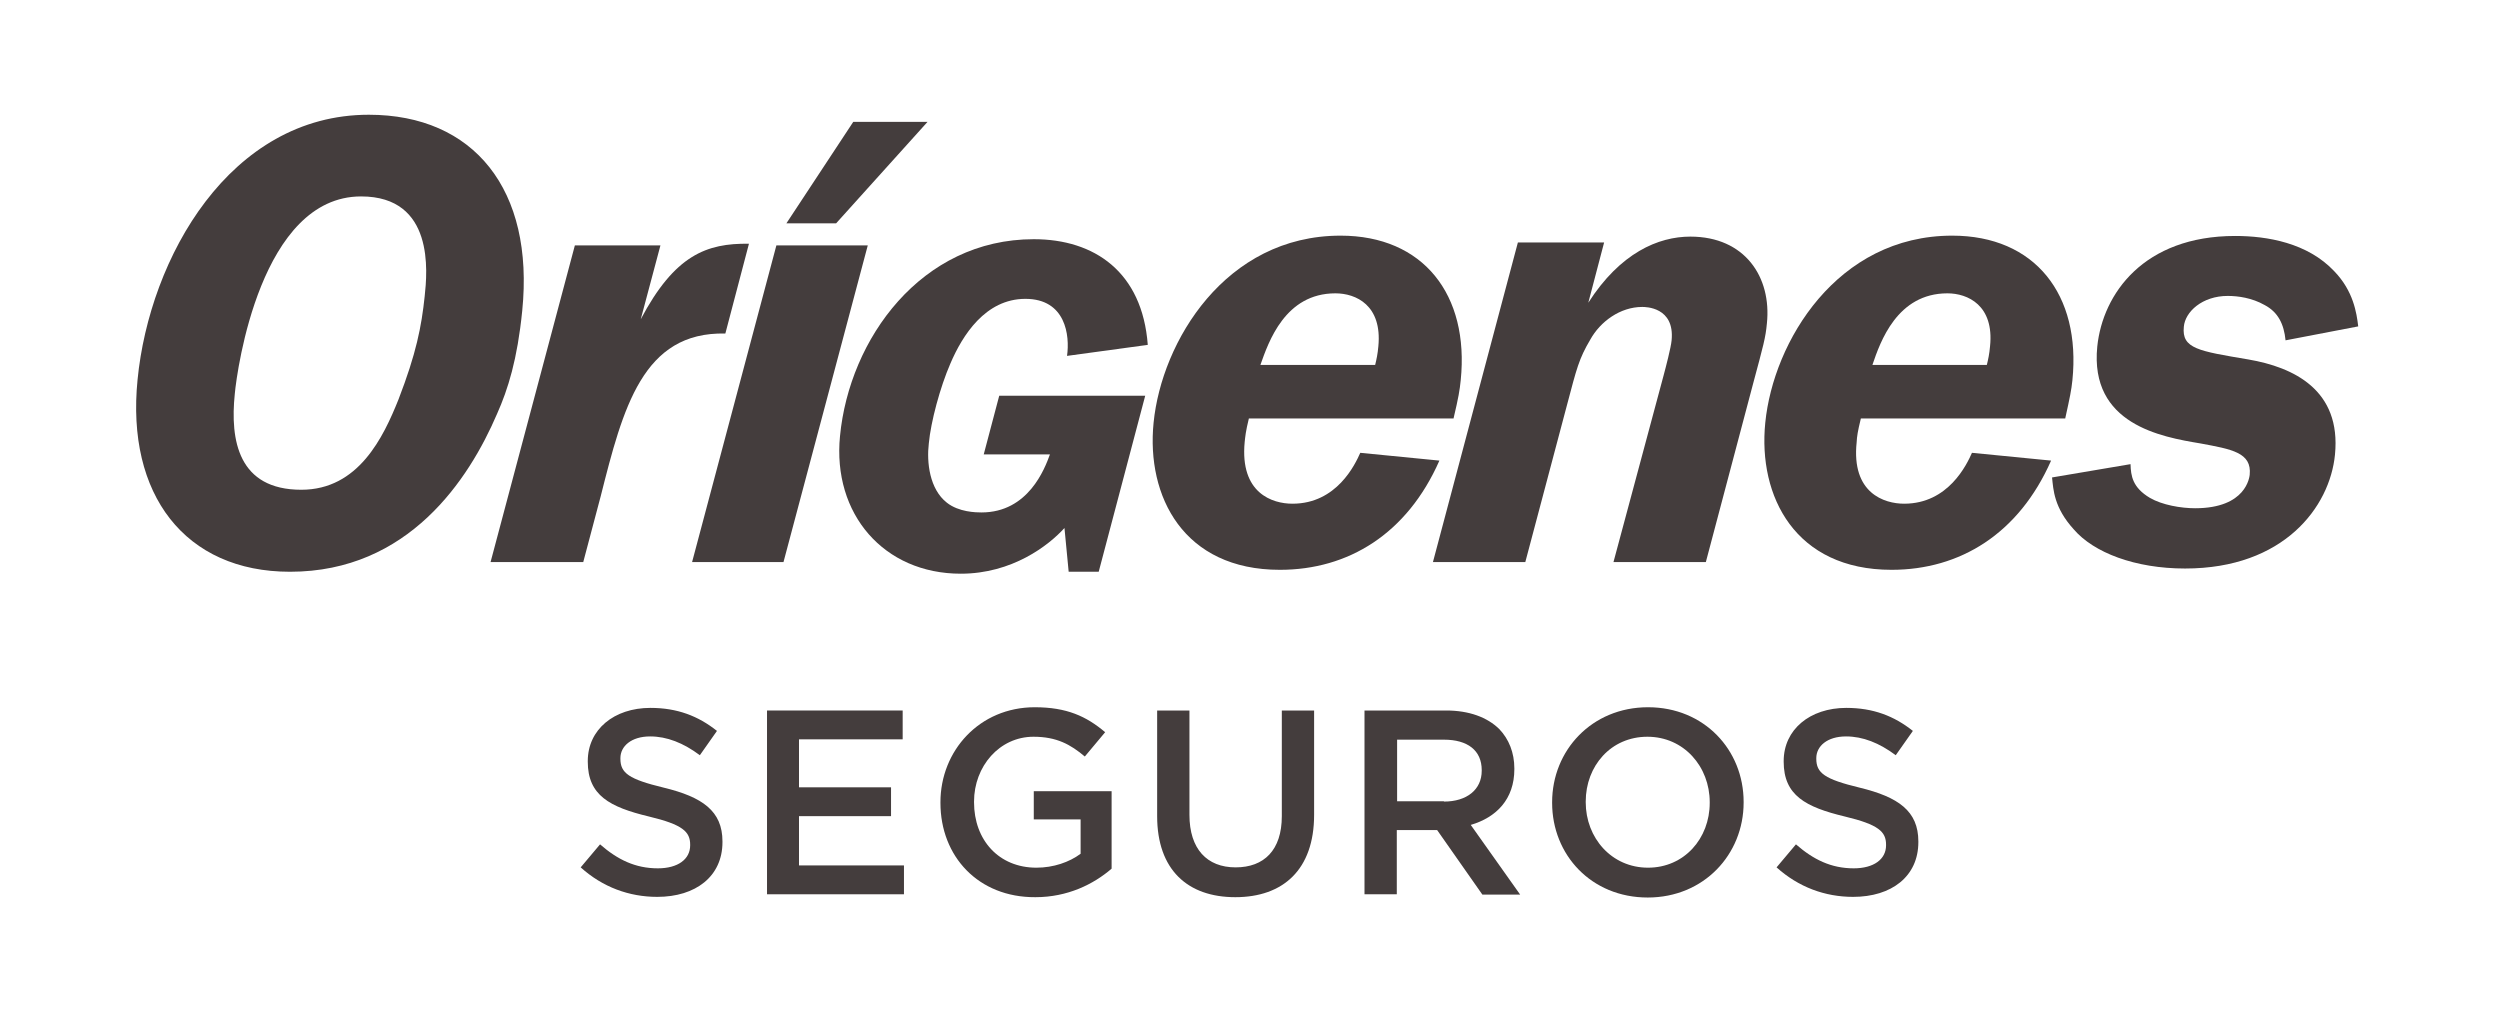 <svg width="135" height="55" viewBox="0 0 135 55" fill="none" xmlns="http://www.w3.org/2000/svg">
<path fill-rule="evenodd" clip-rule="evenodd" d="M68.067 19.691C68.502 18.466 69.392 15.84 72.112 15.84C73.229 15.84 74.641 16.488 74.432 18.693C74.397 19.113 74.327 19.428 74.258 19.708H68.067V19.691ZM78.495 22.579C78.757 21.476 78.827 21.056 78.879 20.531C79.35 15.91 76.856 12.725 72.391 12.725C66.166 12.725 62.73 18.448 62.294 22.824C61.893 26.815 63.916 30.77 69.113 30.77C72.81 30.77 75.984 28.827 77.728 24.872L73.455 24.452C73.176 25.082 72.182 27.2 69.793 27.2C68.712 27.2 66.95 26.64 67.212 23.874C67.247 23.559 67.264 23.314 67.439 22.596H78.495V22.579Z" fill="#443D3D"/>
<path d="M50.087 6.581L45.151 12.059H42.466L46.076 6.581H50.087Z" fill="#443D3D"/>
<path fill-rule="evenodd" clip-rule="evenodd" d="M31.496 30.35L32.438 26.797C33.641 22.036 34.705 17.906 39.169 18.011L40.443 13.162C38.158 13.127 36.431 13.775 34.6 17.241L35.664 13.25H31.043L26.491 30.35H31.496Z" fill="#443D3D"/>
<path fill-rule="evenodd" clip-rule="evenodd" d="M42.309 30.35L46.86 13.25H41.925L37.373 30.35H42.309Z" fill="#443D3D"/>
<path fill-rule="evenodd" clip-rule="evenodd" d="M61.841 21.371H53.958L53.121 24.539H56.696C56.417 25.309 55.528 27.672 52.999 27.672C52.703 27.672 51.778 27.655 51.133 27.147C50.191 26.412 50.034 24.959 50.156 23.944C50.261 22.789 50.767 20.898 51.325 19.621C51.97 18.116 53.208 16.138 55.371 16.138C57.551 16.138 57.778 18.116 57.62 19.218L61.98 18.623C61.684 14.685 59.103 12.917 55.824 12.917C49.738 12.917 45.866 18.308 45.361 23.541C44.942 27.76 47.732 30.98 51.883 30.98C54.656 30.98 56.627 29.457 57.481 28.512L57.708 30.875H59.33L61.841 21.371Z" fill="#443D3D"/>
<path fill-rule="evenodd" clip-rule="evenodd" d="M86.623 13.092H81.966L77.379 30.35H82.367L84.634 21.809C85.14 19.901 85.262 19.376 85.873 18.343C86.413 17.363 87.494 16.575 88.68 16.575C88.855 16.575 90.442 16.575 90.267 18.378C90.233 18.763 89.953 19.831 89.831 20.286L87.128 30.35H92.116L94.68 20.671C95.22 18.658 95.342 18.238 95.412 17.468C95.674 14.965 94.226 12.777 91.279 12.777C89.552 12.777 87.494 13.652 85.768 16.348L86.623 13.092Z" fill="#443D3D"/>
<path fill-rule="evenodd" clip-rule="evenodd" d="M127.344 17.625C127.257 16.89 127.082 15.718 126.053 14.65C124.606 13.11 122.426 12.742 120.699 12.742C115.764 12.742 113.549 15.858 113.253 18.711C112.834 22.911 116.706 23.594 118.816 23.944C120.508 24.259 121.606 24.434 121.484 25.642C121.467 25.747 121.31 27.445 118.537 27.445C117.77 27.445 116.758 27.27 116.095 26.885C115.154 26.325 115.066 25.694 115.049 25.064L110.811 25.782C110.881 26.447 110.916 27.41 111.98 28.582C113.061 29.843 115.293 30.7 117.996 30.7C123.333 30.7 125.809 27.375 126.088 24.557C126.437 21.056 123.856 19.831 121.414 19.411C118.729 18.956 117.804 18.833 117.927 17.643C117.996 16.838 118.921 15.98 120.298 15.98C120.856 15.98 121.606 16.085 122.286 16.47C123.019 16.855 123.333 17.503 123.42 18.378L127.344 17.625Z" fill="#443D3D"/>
<path fill-rule="evenodd" clip-rule="evenodd" d="M28.2 16.785C28.863 10.239 25.584 6.196 19.916 6.196C12.417 6.196 8.075 13.915 7.429 20.496C6.802 26.709 9.993 30.875 15.661 30.875C22.061 30.875 25.322 25.887 26.84 22.351C27.433 21.021 27.938 19.411 28.2 16.785ZM22.933 15.998C22.759 17.643 22.48 19.078 21.521 21.564C20.701 23.611 19.358 26.447 16.271 26.447C12.871 26.447 12.417 23.787 12.679 21.266C12.801 19.936 14.091 10.607 19.498 10.607C23.474 10.607 23.073 14.703 22.933 15.998Z" fill="#443D3D"/>
<path fill-rule="evenodd" clip-rule="evenodd" d="M101.115 19.691C101.533 18.466 102.44 15.84 105.161 15.84C106.259 15.84 107.689 16.488 107.463 18.693C107.428 19.113 107.358 19.428 107.288 19.708H101.115V19.691ZM111.526 22.579C111.77 21.476 111.857 21.056 111.91 20.531C112.38 15.91 109.887 12.725 105.422 12.725C99.196 12.725 95.761 18.448 95.325 22.824C94.924 26.815 96.947 30.77 102.143 30.77C105.841 30.77 109.015 28.827 110.759 24.872L106.486 24.452C106.207 25.082 105.213 27.2 102.824 27.2C101.76 27.2 99.964 26.64 100.26 23.874C100.277 23.559 100.312 23.314 100.487 22.596H111.526V22.579Z" fill="#443D3D"/>
<path d="M31.357 46.838L32.403 45.595C33.345 46.418 34.304 46.89 35.525 46.89C36.606 46.89 37.269 46.4 37.269 45.648V45.613C37.269 44.913 36.867 44.528 35.036 44.09C32.926 43.582 31.74 42.952 31.74 41.132V41.097C31.74 39.399 33.153 38.226 35.124 38.226C36.571 38.226 37.705 38.664 38.716 39.469L37.792 40.782C36.902 40.117 36.013 39.767 35.106 39.767C34.095 39.767 33.502 40.292 33.502 40.939V40.974C33.502 41.745 33.955 42.077 35.839 42.532C37.931 43.04 39.013 43.792 39.013 45.438V45.473C39.013 47.328 37.565 48.431 35.49 48.431C33.973 48.431 32.542 47.906 31.357 46.838Z" fill="#443D3D"/>
<path d="M41.419 38.367H48.744V39.924H43.146V42.515H48.116V44.072H43.146V46.733H48.814V48.291H41.419V38.367Z" fill="#443D3D"/>
<path d="M50.784 43.355V43.32C50.784 40.537 52.894 38.191 55.877 38.191C57.603 38.191 58.667 38.681 59.678 39.539L58.58 40.852C57.812 40.204 57.062 39.784 55.807 39.784C53.976 39.784 52.598 41.377 52.598 43.285V43.32C52.598 45.368 53.941 46.855 55.964 46.855C56.888 46.855 57.743 46.558 58.353 46.103V44.248H55.824V42.725H60.027V46.908C59.05 47.748 57.655 48.448 55.911 48.448C52.825 48.466 50.784 46.243 50.784 43.355Z" fill="#443D3D"/>
<path d="M62.486 44.072V38.367H64.23V44.002C64.23 45.84 65.172 46.838 66.724 46.838C68.259 46.838 69.218 45.91 69.218 44.072V38.367H70.962V44.002C70.962 46.961 69.288 48.448 66.707 48.448C64.126 48.448 62.486 46.961 62.486 44.072Z" fill="#443D3D"/>
<path d="M73.683 38.367H78.095C79.333 38.367 80.31 38.734 80.955 39.364C81.478 39.907 81.775 40.642 81.775 41.499V41.535C81.775 43.162 80.798 44.142 79.42 44.545L82.088 48.308H80.048L77.606 44.825H75.427V48.291H73.683V38.367ZM77.973 43.285C79.211 43.285 80.013 42.637 80.013 41.622V41.587C80.013 40.519 79.246 39.942 77.973 39.942H75.444V43.267H77.973V43.285Z" fill="#443D3D"/>
<path d="M83.815 43.355V43.32C83.815 40.519 85.96 38.191 88.994 38.191C92.029 38.191 94.156 40.502 94.156 43.302V43.337C94.156 46.138 92.011 48.466 88.977 48.466C85.925 48.466 83.815 46.155 83.815 43.355ZM92.325 43.355V43.32C92.325 41.395 90.93 39.784 88.959 39.784C86.989 39.784 85.629 41.359 85.629 43.285V43.32C85.629 45.245 87.024 46.855 88.994 46.855C90.948 46.855 92.325 45.28 92.325 43.355Z" fill="#443D3D"/>
<path d="M95.935 46.838L96.981 45.595C97.923 46.418 98.882 46.89 100.103 46.89C101.184 46.89 101.847 46.4 101.847 45.648V45.613C101.847 44.913 101.446 44.528 99.615 44.09C97.505 43.582 96.319 42.952 96.319 41.132V41.097C96.319 39.399 97.731 38.226 99.702 38.226C101.15 38.226 102.283 38.664 103.295 39.469L102.37 40.782C101.481 40.117 100.591 39.767 99.685 39.767C98.673 39.767 98.08 40.292 98.08 40.939V40.974C98.08 41.745 98.534 42.077 100.417 42.532C102.51 43.04 103.591 43.792 103.591 45.438V45.473C103.591 47.328 102.144 48.431 100.068 48.431C98.551 48.431 97.121 47.906 95.935 46.838Z" fill="#443D3D"/>
</svg>
